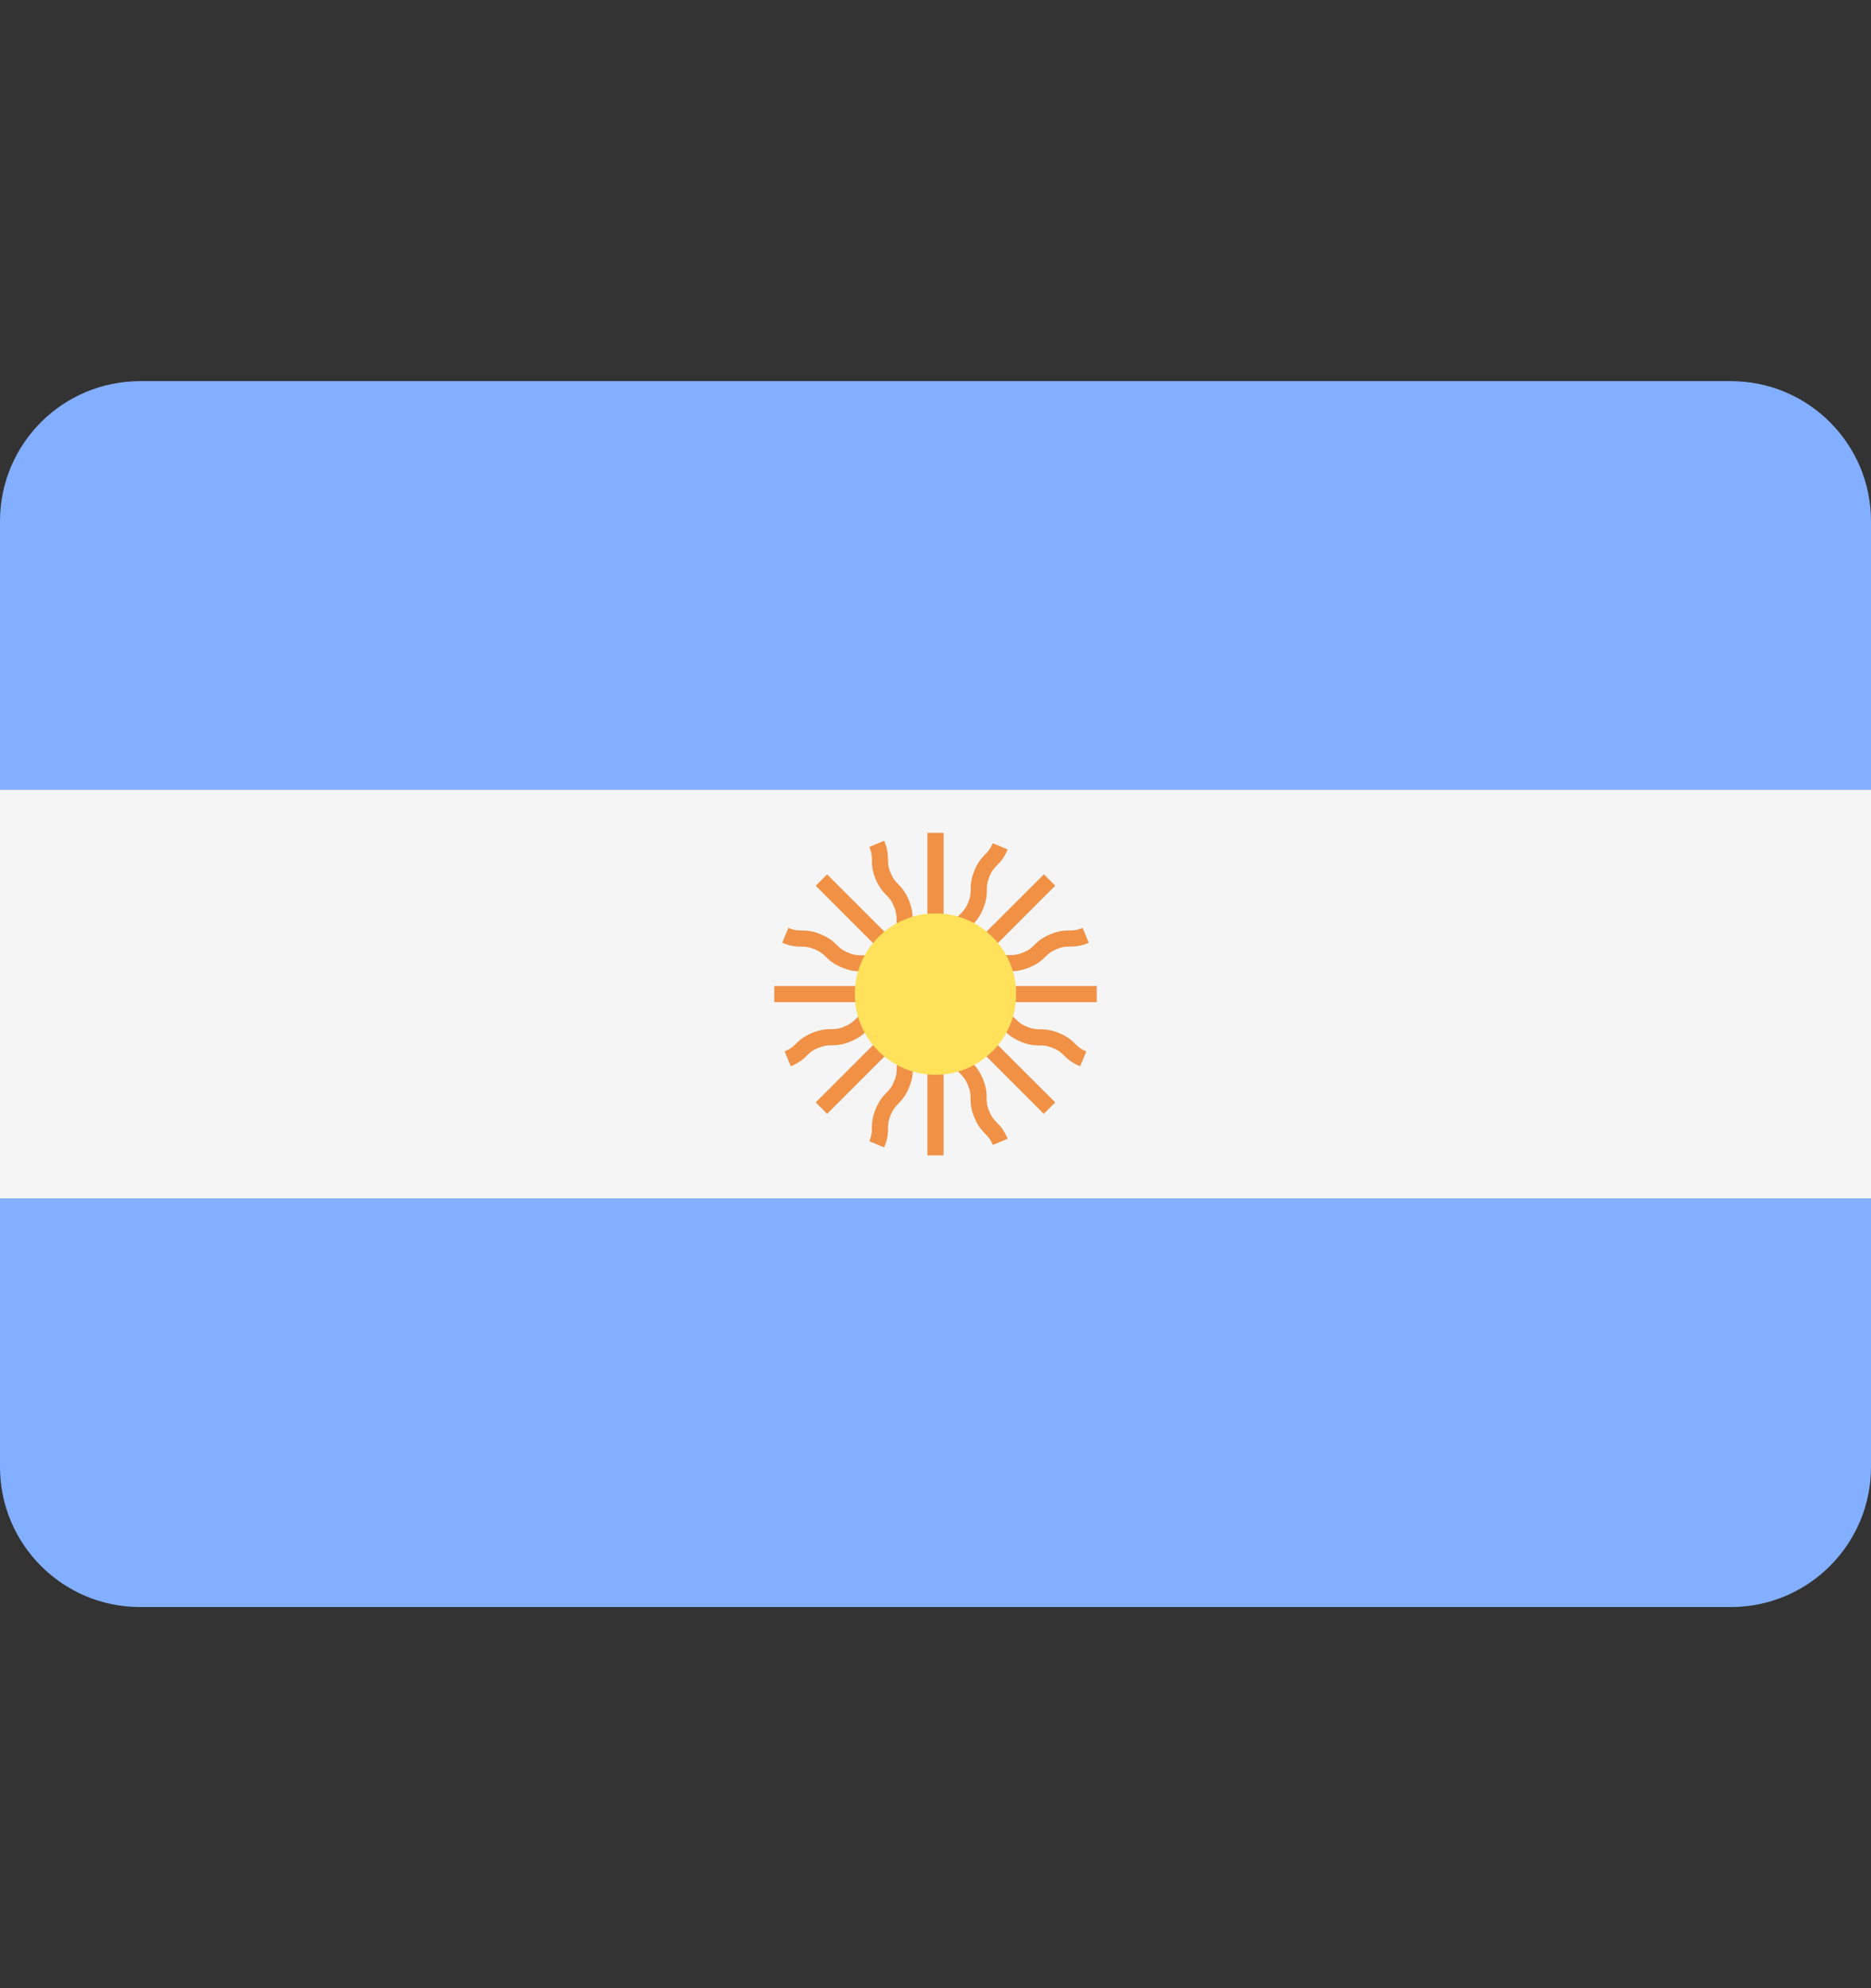 <svg width="16" height="17" viewBox="0 0 16 17" fill="none" xmlns="http://www.w3.org/2000/svg">
<rect x="0" y="0" width="16" height="17" fill="#333333" stroke="none"/>
<path d="M14.802 3.259H1.198C0.536 3.259 0 3.795 0 4.457V6.753H16V4.457C16 3.795 15.463 3.259 14.802 3.259Z" fill="#82AFFF"/>
<path d="M0 12.543C0 13.205 0.536 13.741 1.198 13.741H14.802C15.463 13.741 16 13.205 16 12.543V10.247H0V12.543Z" fill="#82AFFF"/>
<path d="M16 6.753H0V10.247H16V6.753Z" fill="#F5F5F5"/>
<path d="M9.379 8.431H8.386C8.405 8.417 8.419 8.403 8.432 8.39C8.457 8.366 8.476 8.348 8.527 8.326C8.579 8.305 8.606 8.305 8.64 8.304C8.681 8.304 8.727 8.303 8.803 8.272C8.879 8.24 8.912 8.208 8.941 8.179C8.966 8.156 8.985 8.137 9.036 8.116C9.087 8.094 9.114 8.094 9.148 8.094C9.189 8.093 9.235 8.093 9.311 8.061L9.258 7.934C9.207 7.955 9.18 7.955 9.147 7.956C9.106 7.956 9.059 7.957 8.983 7.988C8.907 8.02 8.874 8.052 8.845 8.08C8.821 8.104 8.802 8.123 8.75 8.144C8.699 8.166 8.672 8.166 8.638 8.166C8.597 8.167 8.55 8.167 8.474 8.199C8.399 8.23 8.365 8.263 8.336 8.291C8.312 8.315 8.293 8.333 8.243 8.354L9.024 7.573L8.927 7.476L8.224 8.178C8.227 8.156 8.228 8.135 8.228 8.117C8.228 8.082 8.229 8.056 8.25 8.004C8.271 7.953 8.29 7.934 8.314 7.909C8.343 7.88 8.375 7.847 8.407 7.771C8.438 7.695 8.439 7.648 8.439 7.607C8.439 7.573 8.44 7.547 8.461 7.495C8.482 7.444 8.501 7.425 8.524 7.401C8.553 7.371 8.586 7.338 8.617 7.263L8.49 7.21C8.468 7.261 8.45 7.28 8.426 7.304C8.397 7.334 8.365 7.367 8.333 7.443C8.302 7.519 8.301 7.565 8.301 7.606C8.301 7.64 8.3 7.667 8.279 7.718C8.258 7.769 8.239 7.788 8.215 7.813C8.187 7.842 8.154 7.875 8.123 7.951C8.091 8.027 8.091 8.074 8.09 8.115C8.09 8.148 8.089 8.175 8.069 8.224V7.121H7.931V8.114C7.917 8.095 7.903 8.081 7.89 8.068C7.866 8.043 7.848 8.024 7.826 7.973C7.805 7.921 7.805 7.894 7.804 7.86C7.804 7.819 7.803 7.773 7.772 7.697C7.74 7.621 7.708 7.588 7.679 7.558C7.656 7.534 7.637 7.515 7.616 7.464C7.594 7.413 7.594 7.386 7.594 7.352C7.593 7.311 7.593 7.265 7.561 7.189L7.434 7.242C7.455 7.293 7.455 7.319 7.456 7.353C7.456 7.394 7.457 7.441 7.488 7.517C7.52 7.592 7.552 7.625 7.581 7.655C7.604 7.679 7.623 7.698 7.644 7.749C7.666 7.801 7.666 7.828 7.667 7.862C7.667 7.903 7.667 7.95 7.699 8.026C7.73 8.102 7.763 8.135 7.792 8.164C7.815 8.188 7.833 8.208 7.854 8.257L7.073 7.476L6.976 7.574L7.755 8.353C7.713 8.333 7.692 8.316 7.67 8.294C7.64 8.265 7.607 8.232 7.531 8.201C7.455 8.17 7.408 8.169 7.367 8.168C7.333 8.168 7.306 8.168 7.254 8.146C7.202 8.125 7.183 8.106 7.158 8.082C7.129 8.053 7.095 8.021 7.019 7.989C6.943 7.957 6.896 7.957 6.855 7.956C6.82 7.956 6.793 7.955 6.742 7.934L6.689 8.061C6.765 8.093 6.812 8.094 6.853 8.094C6.887 8.095 6.914 8.095 6.966 8.117C7.018 8.138 7.037 8.157 7.062 8.181C7.092 8.21 7.125 8.242 7.201 8.273C7.278 8.305 7.324 8.306 7.365 8.306C7.399 8.307 7.426 8.307 7.478 8.329C7.53 8.35 7.549 8.369 7.573 8.393C7.586 8.405 7.6 8.418 7.617 8.431H6.621V8.569H7.722C7.679 8.586 7.652 8.588 7.62 8.588C7.579 8.588 7.533 8.589 7.457 8.62C7.381 8.652 7.347 8.685 7.318 8.713C7.293 8.737 7.274 8.756 7.222 8.777C7.17 8.799 7.143 8.799 7.109 8.8C7.068 8.8 7.021 8.801 6.945 8.832C6.869 8.864 6.835 8.897 6.806 8.925C6.781 8.949 6.762 8.968 6.71 8.99L6.763 9.117C6.839 9.085 6.872 9.053 6.902 9.024C6.926 9 6.946 8.981 6.998 8.96C7.05 8.939 7.077 8.938 7.111 8.938C7.152 8.937 7.199 8.936 7.275 8.905C7.351 8.873 7.384 8.841 7.414 8.812C7.438 8.788 7.458 8.769 7.509 8.748C7.561 8.727 7.588 8.726 7.622 8.726C7.64 8.726 7.659 8.725 7.68 8.722L6.976 9.426L7.073 9.524L7.852 8.745C7.833 8.788 7.816 8.808 7.794 8.831C7.765 8.86 7.733 8.893 7.701 8.969C7.67 9.045 7.669 9.092 7.668 9.133C7.668 9.167 7.668 9.194 7.646 9.246C7.625 9.298 7.606 9.317 7.582 9.342C7.553 9.371 7.521 9.405 7.489 9.481C7.457 9.557 7.457 9.604 7.456 9.645C7.456 9.679 7.455 9.707 7.434 9.758L7.561 9.811C7.593 9.735 7.594 9.688 7.594 9.647C7.595 9.613 7.595 9.586 7.616 9.534C7.638 9.482 7.657 9.463 7.681 9.438C7.709 9.409 7.742 9.375 7.774 9.299C7.805 9.223 7.806 9.176 7.806 9.135C7.807 9.101 7.807 9.074 7.828 9.022C7.85 8.97 7.869 8.951 7.892 8.927C7.905 8.914 7.918 8.9 7.931 8.883V9.879H8.069V8.778C8.085 8.821 8.087 8.848 8.088 8.88C8.088 8.921 8.089 8.967 8.12 9.043C8.152 9.119 8.184 9.153 8.213 9.182C8.237 9.207 8.256 9.226 8.277 9.278C8.299 9.329 8.299 9.357 8.3 9.391C8.3 9.432 8.301 9.479 8.332 9.555C8.364 9.631 8.396 9.665 8.425 9.694C8.449 9.719 8.468 9.738 8.49 9.79L8.617 9.737C8.585 9.661 8.553 9.627 8.524 9.598C8.5 9.574 8.481 9.554 8.46 9.502C8.438 9.45 8.438 9.423 8.437 9.389C8.437 9.348 8.436 9.301 8.405 9.225C8.373 9.149 8.341 9.115 8.312 9.086C8.288 9.061 8.269 9.042 8.248 8.99C8.226 8.939 8.226 8.912 8.226 8.878C8.225 8.86 8.224 8.841 8.222 8.819L8.926 9.524L9.024 9.426L8.321 8.724C8.344 8.727 8.365 8.728 8.383 8.728C8.417 8.729 8.444 8.729 8.495 8.75C8.547 8.772 8.566 8.79 8.591 8.814C8.62 8.843 8.653 8.875 8.729 8.907C8.805 8.938 8.851 8.939 8.892 8.939C8.926 8.939 8.953 8.94 9.004 8.961C9.056 8.982 9.075 9.001 9.099 9.025C9.128 9.053 9.161 9.086 9.237 9.117L9.29 8.99C9.239 8.969 9.22 8.95 9.195 8.926C9.166 8.897 9.133 8.865 9.057 8.833C8.981 8.802 8.935 8.802 8.894 8.801C8.86 8.801 8.833 8.8 8.782 8.779C8.73 8.758 8.711 8.739 8.687 8.715C8.657 8.687 8.624 8.654 8.548 8.623C8.472 8.591 8.426 8.591 8.385 8.59C8.351 8.59 8.324 8.589 8.275 8.569H9.379V8.431H9.379Z" fill="#F09146"/>
<path d="M8 9.19C8.381 9.19 8.69 8.881 8.69 8.5C8.69 8.119 8.381 7.81 8 7.81C7.619 7.81 7.31 8.119 7.31 8.5C7.31 8.881 7.619 9.19 8 9.19Z" fill="#FFE15A"/>
</svg>
